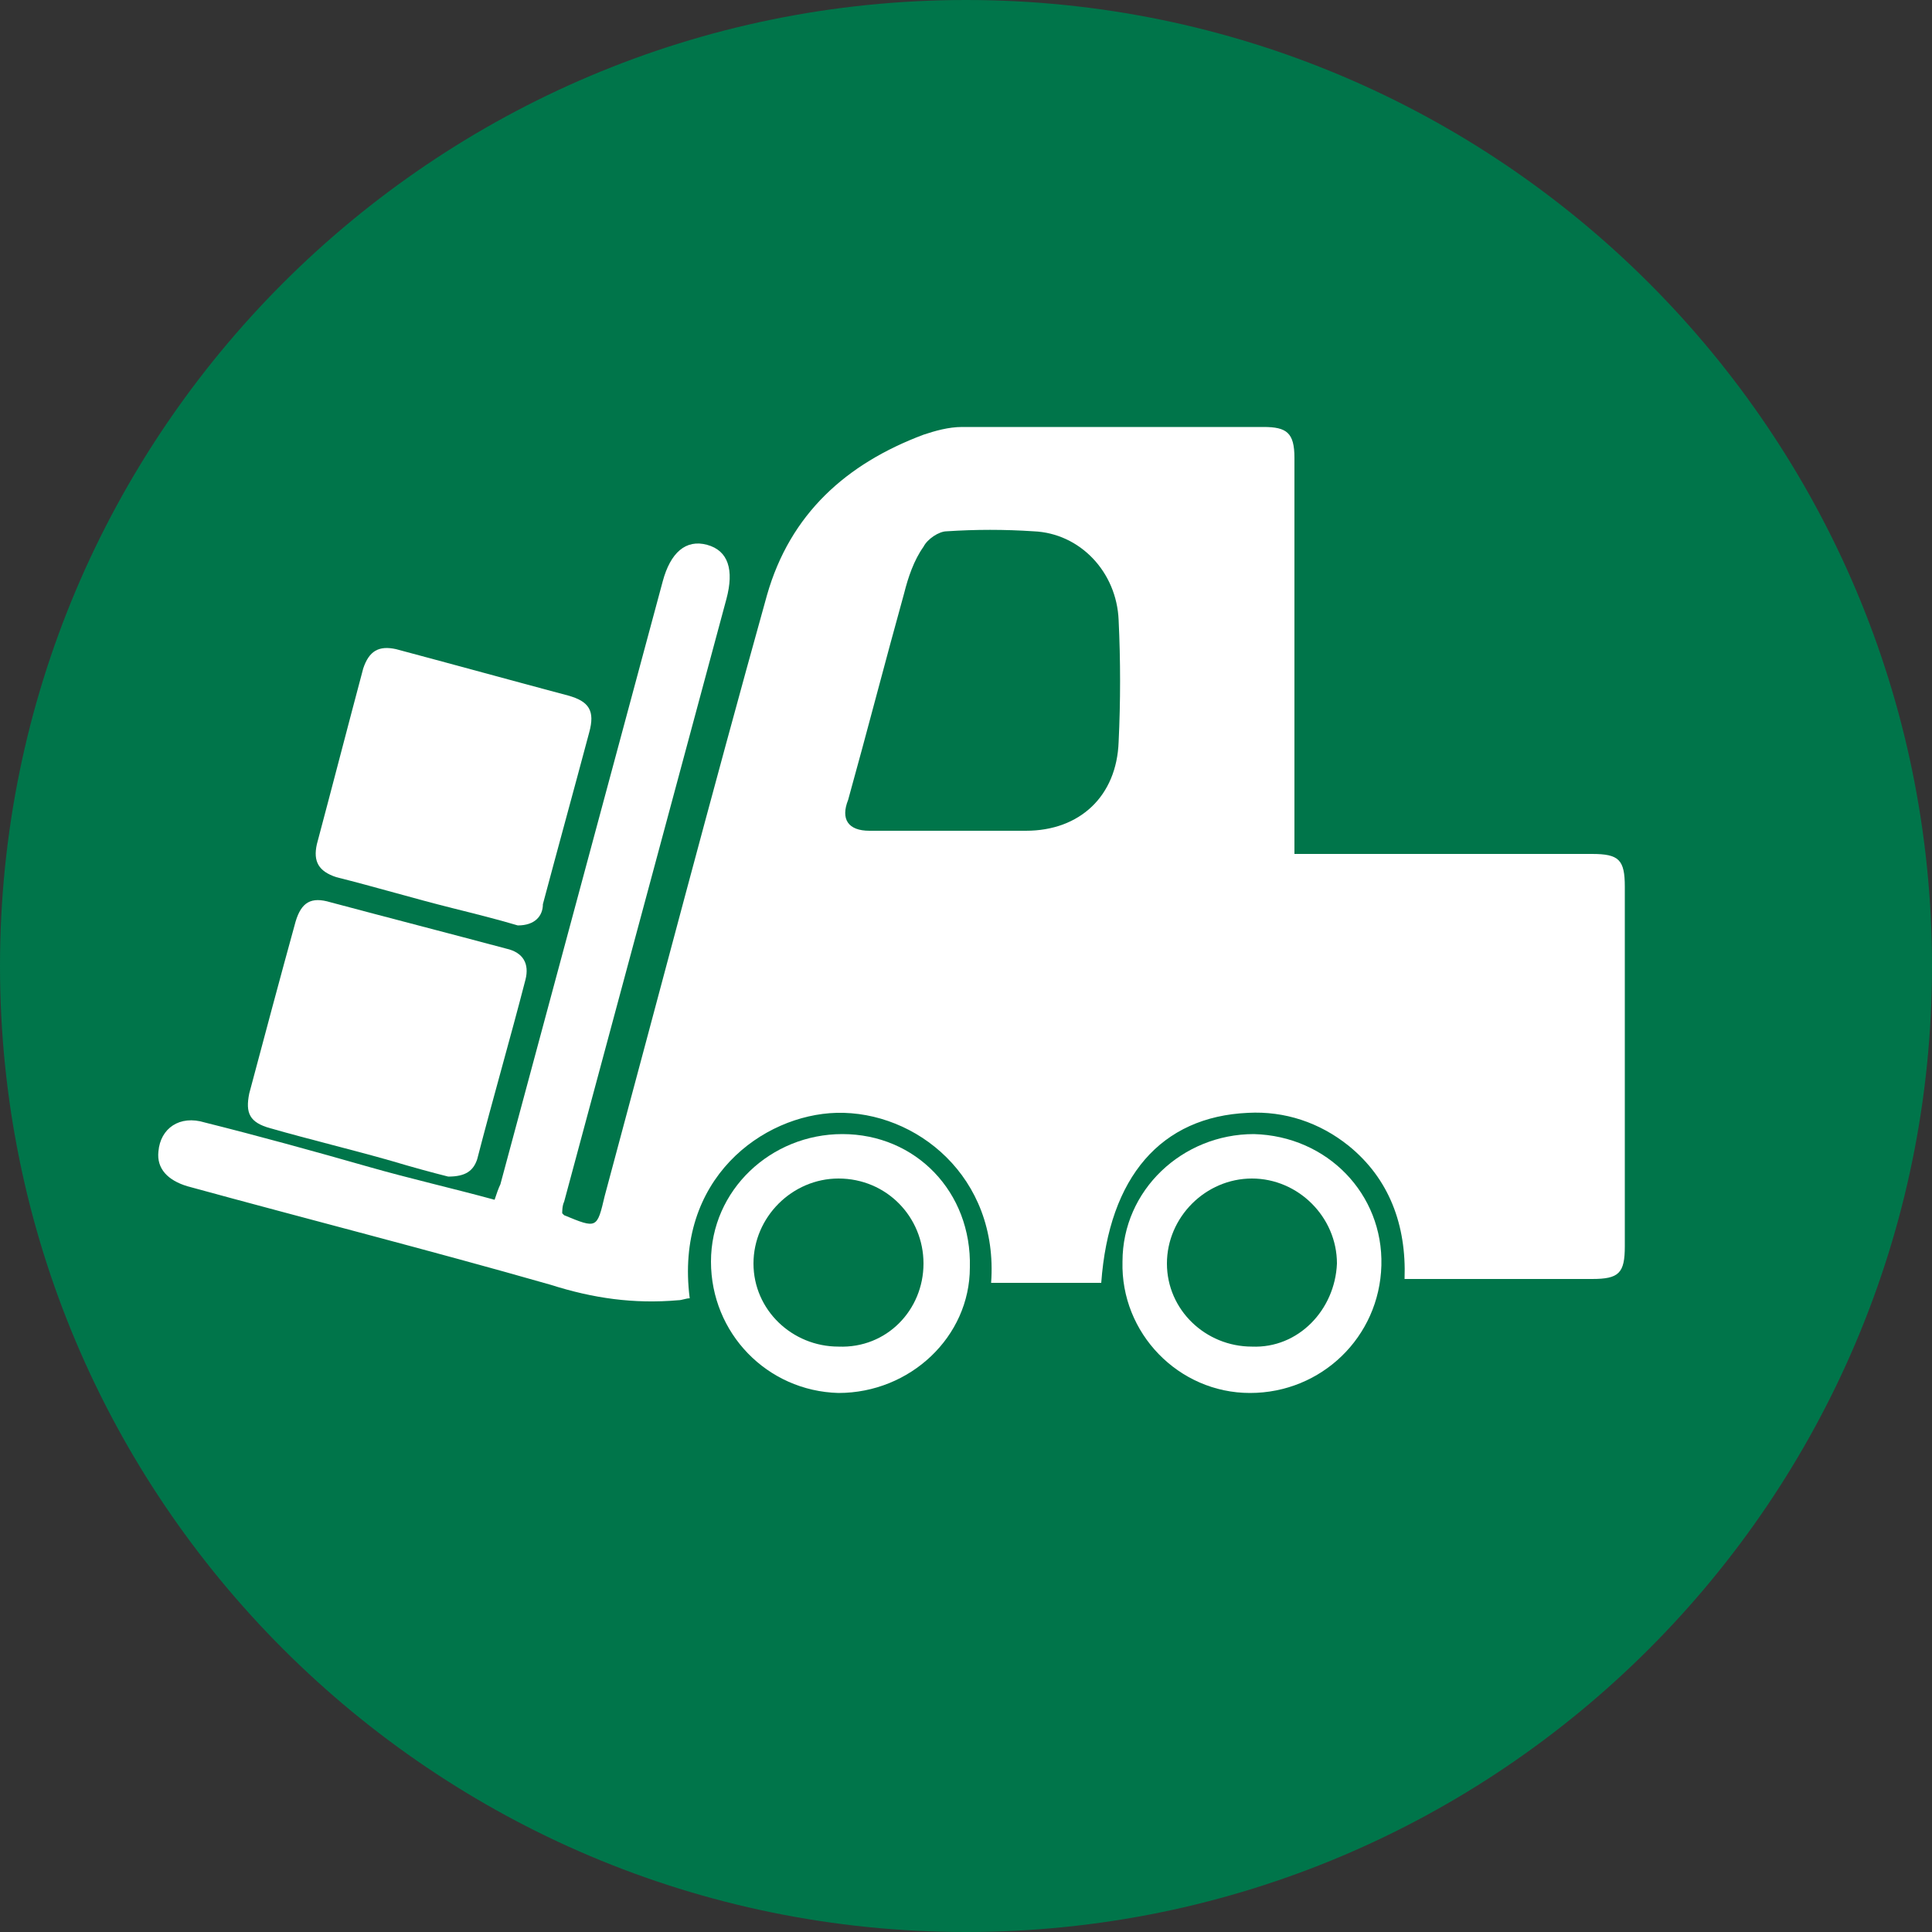 <?xml version="1.0" encoding="UTF-8"?> <!-- Generator: Adobe Illustrator 24.0.1, SVG Export Plug-In . SVG Version: 6.00 Build 0) --> <svg xmlns="http://www.w3.org/2000/svg" xmlns:xlink="http://www.w3.org/1999/xlink" id="Layer_1" x="0px" y="0px" viewBox="0 0 100 100" style="enable-background:new 0 0 100 100;" xml:space="preserve"><rect x="0" y="0" width="100" height="100" fill="#333333" stroke="none"/> <style type="text/css"> .st0{fill:#00754A;} .st1{fill:#FFFFFF;} </style> <g> <path class="st0" d="M100,50c0,27.6-22.4,50-50,50c-27.6,0-50-22.4-50-50C0,22.4,22.4,0,50,0C77.6,0,100,22.4,100,50"></path> <path class="st1" d="M51.3,66.4c0.4-5.5-3.9-8.9-8-8.8c-3.8,0.1-8.4,3.4-7.6,9.6c-0.2,0-0.4,0.1-0.6,0.1c-2.3,0.2-4.4-0.1-6.6-0.8 c-6.3-1.8-12.6-3.4-18.8-5.1c-1-0.3-1.6-0.9-1.5-1.8c0.1-1.2,1.1-1.9,2.4-1.5c2.8,0.7,5.7,1.5,8.5,2.3c2.1,0.6,4.3,1.1,6.5,1.7 c0.1-0.3,0.2-0.6,0.3-0.8c2.8-10.4,5.6-20.8,8.4-31.2c0.4-1.5,1.2-2.2,2.3-1.9c1.1,0.3,1.4,1.3,1,2.8c-2.8,10.4-5.6,20.8-8.4,31.2 c-0.1,0.2-0.1,0.5-0.1,0.6c0.1,0.1,0.1,0.1,0.1,0.1c1.7,0.7,1.7,0.7,2.1-1c2.8-10.4,5.5-20.7,8.4-31.1c1.2-4.2,4.1-6.8,8.1-8.3 c0.6-0.2,1.3-0.4,2-0.4c5.2,0,10.4,0,15.6,0c1.2,0,1.6,0.3,1.6,1.6c0,6.5,0,13,0,19.5v1h1c4.8,0,9.6,0,14.4,0 c1.4,0,1.7,0.3,1.7,1.7c0,6.2,0,12.4,0,18.6c0,1.4-0.3,1.7-1.7,1.7c-2.9,0-5.9,0-8.8,0c-0.3,0-0.6,0-0.9,0c0.1-2.8-0.8-5.2-2.9-6.9 c-1.5-1.2-3.3-1.8-5.2-1.7c-4.5,0.2-7.2,3.3-7.6,8.8H51.3z M49.3,43c1.3,0,2.5,0,3.8,0c2.8,0,4.7-1.8,4.8-4.6 c0.1-2.1,0.1-4.2,0-6.3c-0.1-2.5-2-4.5-4.4-4.6c-1.5-0.1-3-0.1-4.5,0c-0.4,0-1,0.4-1.2,0.8c-0.5,0.7-0.8,1.6-1,2.4 c-1,3.6-1.9,7.1-2.9,10.7C43.5,42.4,43.9,43,45,43C46.4,43,47.9,43,49.3,43z"></path> <path class="st1" d="M23.2,60.9c-0.8-0.2-1.9-0.5-2.9-0.8c-2.1-0.6-4.2-1.1-6.3-1.7c-1.1-0.3-1.3-0.8-1.1-1.8c0.8-3,1.6-6,2.4-8.9 c0.3-1,0.8-1.3,1.8-1c3,0.8,6.1,1.6,9.1,2.4c0.9,0.2,1.2,0.8,1,1.6c-0.8,3.1-1.7,6.2-2.5,9.3C24.5,60.6,24.1,60.9,23.2,60.9"></path> <path class="st1" d="M26.8,47.9c-1-0.3-2.2-0.6-3.4-0.9c-2-0.5-4-1.1-6-1.6c-0.9-0.3-1.2-0.8-1-1.7c0.8-3,1.6-6.1,2.4-9.1 c0.3-0.9,0.8-1.2,1.7-1c3,0.8,5.9,1.6,8.9,2.4c1.1,0.3,1.4,0.8,1.1,1.9c-0.8,3-1.6,5.9-2.4,8.9C28.1,47.4,27.7,47.9,26.8,47.9"></path> <path class="st1" d="M64.9,58.7c3.8,0.1,6.7,3.1,6.6,6.8c-0.1,3.7-3.1,6.6-6.8,6.6C61,72.1,58,69,58.1,65.3 C58.1,61.6,61.2,58.7,64.9,58.7 M69.2,65.4c0-2.4-2-4.4-4.4-4.4c-2.4,0-4.4,2-4.4,4.4c0,2.4,2,4.3,4.4,4.3 C67.2,69.8,69.1,67.8,69.2,65.4z"></path> <path class="st1" d="M43.6,58.7c3.8,0,6.7,3,6.6,6.9c0,3.6-3.1,6.5-6.8,6.5c-3.7-0.1-6.6-3.1-6.6-6.8 C36.8,61.6,39.9,58.7,43.6,58.7 M47.8,65.4c0-2.4-1.9-4.4-4.4-4.4c-2.4,0-4.4,2-4.4,4.4c0,2.4,2,4.3,4.4,4.3 C45.9,69.8,47.8,67.8,47.8,65.4z"></path> </g> </svg> 